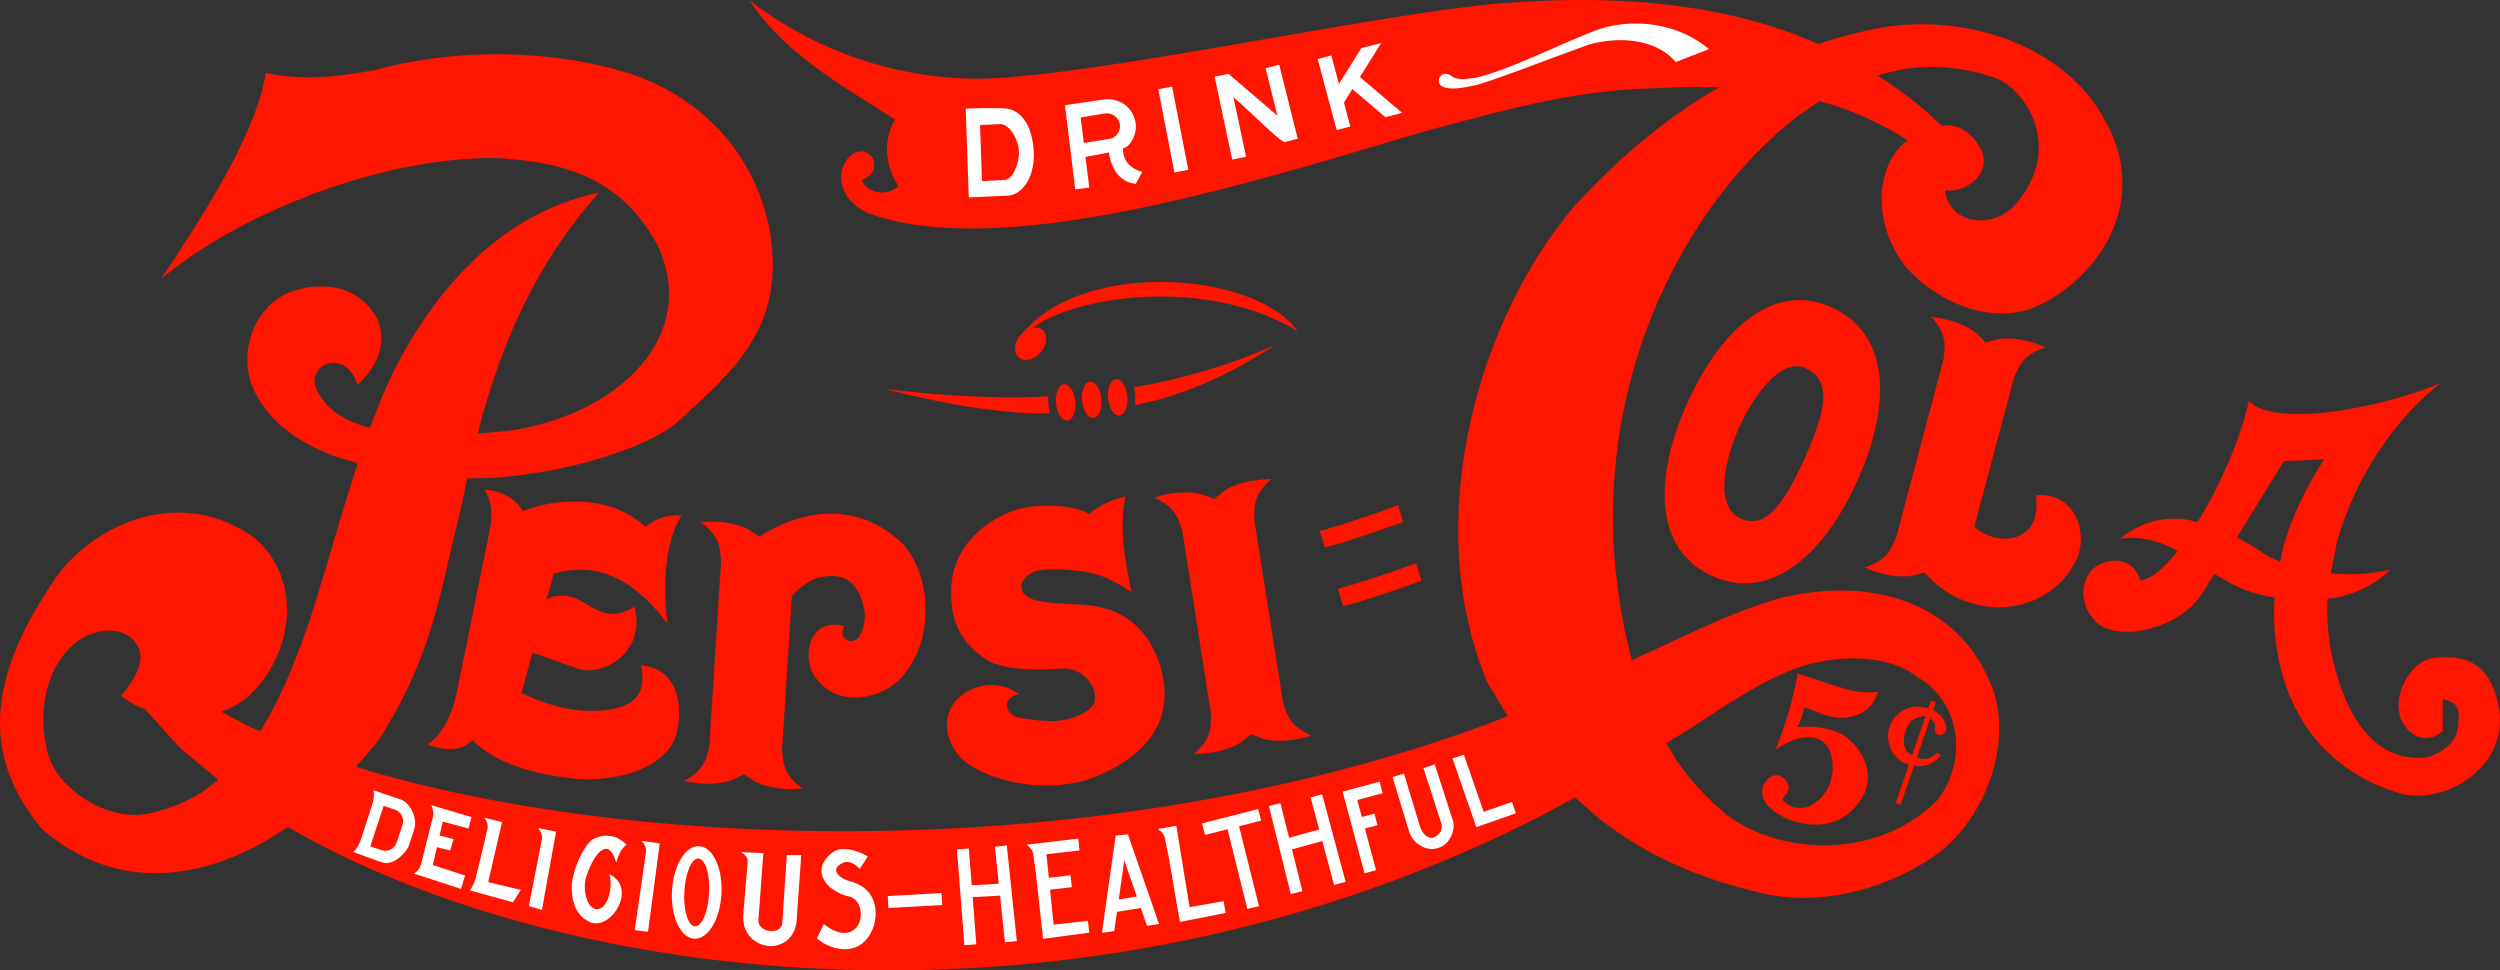 <?xml version="1.0" encoding="UTF-8"?> <svg xmlns="http://www.w3.org/2000/svg" xmlns:xlink="http://www.w3.org/1999/xlink" width="3192" height="1239" overflow="hidden"><rect width="100%" height="100%" fill="#333333" stroke="none"/><defs><clipPath id="clip0"><rect x="540" y="618" width="3192" height="1239"></rect></clipPath></defs><g clip-path="url(#clip0)" transform="translate(-540 -618)"><path d="M1669 1114.35C1736.65 1122.93 1802.05 1126.81 1865.5 1124.71L1878.48 1123.85 1878.4 1133.09 1880.32 1145.67 1860.68 1145.95C1798.65 1143.51 1735.32 1131.53 1669 1114.35ZM1898.41 1108.64C1905.22 1107.97 1911.77 1117.8 1913.03 1130.6 1914.29 1143.39 1909.78 1154.3 1902.96 1154.97 1896.14 1155.63 1889.59 1145.8 1888.34 1133.01 1887.08 1120.22 1891.59 1109.31 1898.41 1108.64ZM1931.6 1105.4C1938.41 1104.73 1944.96 1114.56 1946.22 1127.35 1947.48 1140.15 1942.97 1151.06 1936.15 1151.72 1929.33 1152.39 1922.78 1142.56 1921.53 1129.77 1920.27 1116.97 1924.78 1106.06 1931.6 1105.4ZM1964.79 1102.15C1971.61 1101.48 1978.15 1111.32 1979.41 1124.11 1980.67 1136.9 1976.16 1147.81 1969.34 1148.48 1962.52 1149.15 1955.98 1139.32 1954.72 1126.52 1953.46 1113.73 1957.97 1102.82 1964.79 1102.15ZM2167.7 1058.67C2115.75 1093.13 2064.84 1115.97 2014 1129.69L1989.4 1135.45 1989.52 1122.22 1988.03 1112.44 1989.86 1112.19C2050.82 1101.57 2110.01 1084.15 2167.7 1058.67ZM2028.48 978.064C2100.43 979.424 2169.72 1002.51 2197 1041.02 2099.73 981.335 1954.38 987.156 1874.12 1026.58L1858.54 1036.34 1864.72 1036.07C1867.04 1036.49 1869.17 1037.43 1870.97 1038.95 1878.16 1045.01 1877.23 1057.88 1868.91 1067.69 1860.59 1077.51 1848.01 1080.55 1840.83 1074.49 1833.64 1068.43 1834.57 1055.56 1842.89 1045.75 1848.56 1040.03 1852.97 1034.94 1859.9 1028.6 1900.54 992.315 1965.53 976.874 2028.48 978.064Z" fill="#FF1500" fill-rule="evenodd"></path><path d="M2905.42 1458.62C2873.34 1458.72 2839.67 1466.39 2812.95 1479.76 2759.41 1503.75 2715.92 1539.06 2667.41 1566.82L2679.59 1587.27C2696.93 1612.57 2718.25 1636.52 2744.63 1658.43 2813.35 1710.14 2937.64 1716.39 3013.94 1639.28 3058.47 1579.59 3034.81 1507.27 2988.42 1482.95 2968.01 1466 2937.51 1458.52 2905.42 1458.62ZM677.517 1423.12C660.855 1423.6 642.742 1431.34 629.465 1444.88 597.203 1477.1 588.155 1529.95 601.032 1580.22 614.249 1627.52 680.343 1668.38 730.96 1656.35 756.669 1650.71 779.154 1641.45 799.14 1628.68L818.724 1613.56 770.024 1573.11 725.116 1523.55 716.163 1520.02C708.714 1516.27 701.47 1511.75 694.55 1506.43 712.305 1485.92 724.902 1462.82 716.864 1444.88 709.391 1429.4 694.18 1422.63 677.517 1423.12ZM3005.52 703.48C2992.04 703.54 2978.9 704.748 2966.14 706.912L2937.06 714.107 2967.89 735.183C2978.4 742.93 2988.73 751.124 2998.86 759.781L3019.39 778.628 3022.75 778.13C3039.61 777.173 3055.36 784.499 3068.18 806.548 3085.95 838.448 3049.71 865.322 3023.51 860.787 3027.68 902.733 3080.84 912.012 3111.38 881.088 3173.34 813.041 3132.29 737.456 3089.98 718.409 3060.76 707.829 3032.47 703.359 3005.52 703.48ZM2524.04 618.534C2634.32 615.238 2738.79 626.865 2833.54 662.526L2861.89 674.263 2883.2 667.237C2901.79 661.952 2920.89 657.343 2940.56 653.401 2955.56 650.91 2970.51 649.499 2985.29 649.101 3088.75 646.319 3183.8 693.195 3224.98 767.004 3293.23 880.95 3208.21 983.588 3133.24 1012.1 3077.17 1031.07 3014.82 1003.55 2975.08 960.951 2932.63 909.6 2931.55 835.163 2971.82 799.925L2975.78 797.415 2963.81 789.706C2936.71 773.949 2909.95 761.794 2882.57 752.638L2862.9 747.179 2834.63 766.666C2825.74 773.445 2817.43 780.422 2809.76 787.404 2681.25 901.916 2580.59 1106.99 2602.39 1342.56 2605.41 1369.52 2609.21 1397.26 2614.87 1425.08L2623.55 1461.27 2636.53 1454.79C2668.63 1441.39 2748.36 1398.96 2816.14 1380.85 2944.82 1351.34 3043.18 1397.6 3080.94 1489.33 3112.09 1559.34 3077.57 1659.67 3015.27 1706.95 2958.91 1748.56 2869.71 1777.54 2790.62 1758.53 2708.87 1740.18 2641.01 1709.21 2583.56 1664.66L2550.94 1636.17 2508.53 1659.18C1917.82 1961.33 1257.81 1877.19 908.042 1674.24L907.49 1673.88 883.901 1688.97C793.711 1741.95 686.581 1757.52 593.054 1675.85 505.995 1571.36 535.008 1464.3 615.608 1349.5 668.566 1282.63 773.11 1240.26 863.469 1303.66 921.854 1351.48 919.625 1441.85 863.229 1501.27 853.901 1510.95 842.155 1518.77 828.918 1524.39L822.099 1526.59 860.184 1546.73 872.076 1551.65 874.657 1547.95C895.84 1513.42 913.849 1471.41 931.132 1422.33 949.927 1366.87 966.466 1306.91 984.133 1249.2L996.651 1209.6 969.645 1201.18C920.66 1183.49 885.538 1157.7 866.12 1120.13 841.6 1072.93 862.307 1008.14 913.165 989.839 944.278 979.287 995.492 977.531 1021.58 1024.77 1035.8 1056.71 1019.87 1088.64 996.398 1109.27 982.023 1062.73 932.471 1081.53 943.221 1112.89 951.966 1133.87 970.76 1152.66 1009.5 1163.59L1012.26 1164.26 1027.22 1126.02C1032.53 1113.39 1038.08 1101.22 1043.9 1089.62 1108.87 962.837 1198.34 886.359 1304.57 864.053 1227.66 950.342 1183.4 1048.24 1153.83 1156.11L1150.01 1171.44 1163.62 1170.46C1173.77 1169.57 1184.37 1168.48 1195.43 1167.18 1331.07 1145.3 1432.79 1046.78 1379.99 931.932 1331.34 840.51 1252.53 824.471 1173.72 819.739 1017.08 818.594 836.577 896.601 745.266 974.608 802.939 888 866.893 788.828 879.339 711.015 924.34 721.166 971.853 716.24 1018.11 707.546 1061.81 695.61 1112.11 688.072 1165.24 687.287 1218.37 686.501 1274.32 692.469 1329.33 707.546 1420.9 732.136 1503.68 803.212 1523.64 917.006 1541.57 1036.93 1477.85 1090.27 1402.81 1158.68 1363.55 1190.36 1264.22 1222.04 1166.83 1228.27L1136.46 1228.82 1128.48 1267.25C1101.8 1370.74 1094.46 1453.6 1021.35 1566.12L994.567 1596.88 1010.04 1601.96C1372.94 1708.12 1966.88 1721.13 2451.36 1537.8L2465.08 1532.3 2439.01 1489.33C2351.67 1279.91 2430.15 1020.24 2551.35 879.931 2606.8 819.561 2664.76 770.812 2728.53 733.214L2735.72 729.378 2702.95 728.85C2686.05 729.061 2668.51 729.718 2650.2 730.748 2545.34 733.19 2452.37 760.922 2353.46 787.167 2114.05 859.342 1812.35 950.45 1648.81 890.227 1614.3 875.307 1602.98 839.853 1625.65 816.92 1635.84 808.651 1644.42 809.984 1651.4 816.12 1658.79 824.128 1659.85 840.976 1640.09 847.721 1644.15 860.013 1666.83 872.455 1687.16 855.773 1671.08 830.459 1666.36 799.461 1682.49 770.359 1611.2 725.212 1539.91 684.528 1496.88 618.555 1601.81 698.45 1714.18 720.327 1798.29 718.403 1952.3 712.112 2266.96 641.853 2440.31 623.661 2468.54 621.115 2496.48 619.358 2524.04 618.534Z" fill="#FF1500" fill-rule="evenodd"></path><path d="M3507.44 1204.36C3490.42 1205.01 3473.41 1206.79 3456.39 1206.32L3395.94 1304.21 3401.55 1307.01C3409.6 1311.45 3417.78 1316.35 3426.1 1321.63 3429.37 1324.3 3433.4 1326.91 3438.07 1329.41L3451.39 1335.4 3455.53 1315.67C3466.84 1275.41 3485.56 1238.3 3507.44 1204.36ZM3656.36 1107C3598.22 1151.95 3546.66 1227.58 3523.85 1310.07L3515.84 1350.03 3517.75 1350.27C3541.79 1352.25 3567.6 1351.09 3592.14 1345.2 3573.49 1363.57 3550.42 1374.69 3525.95 1380.33L3511.94 1382.51 3511.69 1385.51C3510.63 1410.85 3512.75 1436.15 3518.65 1460.79 3537.91 1541.78 3577.36 1592.47 3639.25 1584.8 3656.36 1580.03 3675.71 1566.28 3678.24 1548.05 3680.76 1524.48 3679.92 1514.38 3658.89 1511.01L3658.89 1551.41C3633.46 1573.48 3604.66 1550.66 3602.79 1523.36 3599.43 1497.82 3620.74 1459.95 3648.79 1457.98 3683.19 1454.34 3723.2 1459.67 3731.81 1531.21 3736.29 1600.79 3662.25 1643.44 3608.4 1632.21 3473.92 1594.16 3440.79 1476.2 3443.63 1391.11L3444.57 1381.19 3427.76 1377.82C3420.15 1375.87 3412.83 1373.58 3405.91 1371.01 3398.99 1368.3 3392.32 1365.09 3385.81 1361.58L3367.26 1350.64 3351.22 1376.62C3322.43 1420.2 3249.88 1436.85 3219.96 1415.34 3197.43 1397.01 3193.97 1366.33 3209.59 1346.88 3226.13 1329.58 3262.87 1325.75 3272.69 1358.95 3286.1 1357.86 3302.8 1343.74 3320 1322.12L3320.33 1321.69 3310.68 1316.52C3291.38 1307.46 3270.73 1302.27 3246.61 1305.92 3274.28 1283.85 3302.51 1277.21 3332.15 1281.37L3345.72 1284.43 3350.94 1276.32C3377.86 1230.54 3401.84 1174.1 3411.52 1129.73 3440.41 1163.67 3574.75 1141.51 3656.36 1107Z" fill="#FF1500" fill-rule="evenodd"></path><path d="M75.842 22.652C148.041-26.955 244 9.375 259.263 88.322 265.51 125.094 235.663 171.733 188.016 154.603 212.749 94.983 154.698 77.877 122.364 95.436L122.364 292.917 125.037 308.156C129.349 322.68 138.015 331.917 151.683 340.341 143.799 341.502 136.249 342.088 129.072 342.098 114.718 342.118 101.857 339.834 90.806 335.247L75.842 326.761 60.877 335.247C44.3 342.128 23.652 343.826 0 340.341 13.668 331.917 22.334 322.68 26.647 308.156L29.319 292.92 29.319 56.492 26.647 41.257C22.334 26.733 13.668 17.496 0 9.071 23.652 5.586 44.3 7.285 60.877 14.165L75.842 22.652Z" fill="#FF1500" fill-rule="evenodd" transform="matrix(0.966 0.257 0.257 -0.966 2918.1 1351.32)"></path><path d="M2694 1133.45C2736.29 1038.82 2804.7 975.924 2879.52 1010.81 2954.34 1045.7 2954.18 1136.21 2911.89 1230.84 2869.59 1325.46 2801.19 1387.03 2726.36 1353.47 2651.54 1319.92 2651.71 1228.07 2694 1133.45ZM2760.72 1163.27C2746.47 1195.03 2726.21 1260.34 2760.18 1278.75 2794.16 1297.17 2819.34 1258.78 2845.16 1201.01 2870.99 1143.24 2879.68 1103.94 2845.7 1088.19 2811.72 1072.44 2774.97 1131.51 2760.72 1163.27Z" fill="#FF1500" fill-rule="evenodd"></path><path d="M1509.32 1303.07C1564.54 1268.11 1633.9 1257.47 1691.48 1311.19 1729.51 1351.29 1735.36 1437.69 1687.86 1486.43 1659.81 1512.62 1604.29 1522.33 1577.81 1477.89 1565.39 1454.55 1572.58 1406.09 1618.23 1417.27 1609.21 1432.53 1625.31 1442.29 1635.91 1432.43 1643.14 1422.58 1645.67 1408.01 1643.48 1395.8 1635.78 1358.48 1615.51 1347.85 1583.48 1356.04 1571.38 1359.92 1559.28 1369.3 1551.1 1378.67L1538.49 1575.75 1540.19 1591.13C1543.56 1605.9 1551.62 1615.67 1564.73 1624.95 1556.78 1625.6 1549.21 1625.71 1542.05 1625.26 1527.72 1624.36 1515.03 1621.26 1504.3 1615.98L1489.91 1606.55 1474.43 1614.07C1457.45 1619.88 1436.73 1620.25 1413.35 1615.27 1427.53 1607.73 1436.77 1599.07 1442 1584.85L1445.64 1569.81 1460.73 1333.87 1459.04 1318.49C1455.66 1303.72 1447.6 1293.95 1434.5 1284.67 1458.32 1282.7 1478.82 1285.72 1494.93 1293.64L1509.32 1303.07Z" fill="#FF1500" fill-rule="evenodd"></path><path d="M1976.81 1252C1968.95 1293.2 1976.12 1334.39 1984.87 1374.01 1964.94 1361.25 1948.97 1351.64 1922.7 1347.57 1899.58 1345.05 1882.79 1343.33 1862.84 1347.14 1842.26 1353.85 1834.35 1375.57 1860.46 1383.86 1878.36 1389.34 1907.33 1388.5 1930.76 1390.83 1995.87 1398.55 2019.04 1447.36 2025.6 1487.47 2036.26 1553.34 1984.41 1594.7 1927.02 1613.94 1871.26 1630.34 1809.16 1615.93 1776.35 1593.61 1744.77 1571.5 1736.14 1524.1 1774.19 1501.2 1798.05 1488.17 1820.33 1490.16 1841.03 1504 1816.89 1510.28 1823.6 1531.57 1842.98 1534.68 1870.94 1538.94 1899.7 1544 1928.46 1525.34 1951.72 1510.85 1929.87 1471.07 1898.53 1471.59 1865.07 1472.81 1828.44 1475.61 1800.52 1461.03 1770.16 1441.36 1753.25 1413.79 1754.54 1373.58 1753.78 1334.73 1775.97 1293.51 1830.6 1271.26 1859.24 1258.97 1915.57 1262.49 1930.76 1274.71 1940.57 1264.77 1960.67 1254.83 1976.81 1252Z" fill="#FF1500" fill-rule="evenodd"></path><path d="M1158.07 1243C1180.04 1244.52 1197.39 1253.72 1207.84 1270.59 1249.17 1253.44 1319.67 1249.34 1364.08 1290.51 1373.75 1282.76 1389.57 1274.24 1410 1276.47 1386.12 1314.35 1387.58 1372.95 1392.11 1413.9 1356.74 1368.19 1312.16 1331.7 1246.85 1350.46L1237.98 1383.56C1242.54 1380.77 1245.84 1379.26 1251.66 1379 1290.03 1373.35 1302.46 1420.94 1350.16 1392.74 1365.26 1451.32 1309.72 1482.27 1277.98 1471.78L1219.83 1451.27 1205.95 1503.05C1242.93 1520.29 1276.07 1528.33 1312.28 1524.85 1339.24 1521.12 1367.75 1512.79 1358.62 1467.63 1400.81 1470.11 1416.11 1514.04 1402.24 1560.27 1383.96 1602.85 1321.15 1617.04 1271.38 1612.04 1224.07 1606.44 1173.68 1593.93 1143.25 1563 1129.54 1577.86 1105.08 1576.61 1086 1568.45 1104.87 1556.14 1116.05 1530.78 1121.86 1508.5L1165.06 1295.96C1168.87 1276.77 1168.85 1257.58 1158.07 1243Z" fill="#FF1500" fill-rule="evenodd"></path><path d="M2192.4 1562.32C2178.22 1564.57 2165.16 1564.31 2153.53 1561.49L2137.43 1555.43 2123.97 1566.14C2108.66 1575.51 2088.52 1580.39 2064.62 1580.62 2076.81 1570.17 2083.94 1559.7 2085.95 1544.69L2086.22 1529.22 2049.54 1295.66 2044.54 1281.02C2038.02 1267.34 2028.03 1259.56 2013.22 1253.36 2036.04 1246.25 2056.7 1244.72 2074.15 1248.94L2090.25 1255.01 2103.71 1244.3C2113.92 1238.05 2126.27 1233.8 2140.45 1231.6 2147.55 1230.49 2155.1 1229.9 2163.06 1229.82 2150.87 1240.27 2143.74 1250.74 2141.73 1265.75L2141.46 1281.22 2178.14 1514.78 2183.15 1529.42C2189.66 1543.1 2199.65 1550.88 2214.46 1557.08 2206.86 1559.45 2199.49 1561.2 2192.4 1562.32Z" fill="#FF1500" fill-rule="evenodd"></path><path d="M2348.03 1337.05 2355 1359.32 2352.59 1360.26C2326.96 1369.59 2301.04 1378.32 2274.84 1386.42L2255.07 1392 2248.12 1369.78 2267.89 1364.2C2293.72 1356.21 2319.28 1347.61 2344.55 1338.41ZM2324.85 1263 2331.49 1284.22 2325.47 1286.58C2301.05 1295.47 2276.35 1303.79 2251.38 1311.51L2231.63 1317.09 2225 1295.92 2244.76 1290.34C2269.37 1282.73 2293.72 1274.53 2317.8 1265.76Z" fill="#FF1500" fill-rule="evenodd"></path><path d="M2938 1501.18C2906.49 1505 2889.73 1494.84 2835.39 1478 2829.06 1510.32 2820.21 1543.9 2806.97 1574.95 2853.3 1544.67 2878.88 1561.91 2879.93 1594.35 2880.73 1616.16 2872.11 1632.28 2857.19 1643.32 2842.14 1653.45 2826.46 1650.91 2815.19 1638.87 2820.76 1631.67 2825.71 1627.01 2823.11 1619.19 2811.73 1597.33 2792.18 1610.94 2790.24 1626.46 2787.97 1641.61 2802.06 1653.58 2819.29 1662.39 2866.39 1682.1 2902.16 1666.34 2920.32 1631.57 2935.48 1597.15 2910.38 1567.17 2892.2 1555.55 2871.49 1545.52 2852.66 1545 2834.45 1546.38 2839.6 1537.78 2840.98 1530.44 2844.24 1520.58 2879.14 1536.11 2893.29 1538.33 2914.98 1529.16 2927.06 1523 2933.47 1514.31 2938 1501.18Z" fill="#FF1500" fill-rule="evenodd"></path><path d="M2998.57 1532.17 2992.47 1533.14C2983.28 1535.09 2978.38 1538.25 2973.81 1549.19 2969.23 1560.13 2970.01 1571.29 2975.37 1578.14L2981.25 1582.64ZM3005.34 1512.43 3011.66 1514.6 3008.21 1524.64 3016.82 1530.61C3022.59 1536.73 3025.08 1543.95 3025.08 1547.82 3025.4 1558.41 3006.77 1562.05 3010.88 1542.96L3004.8 1534.6 2987.45 1585.18 2992.94 1587.06C3002.45 1588.28 3008.6 1583.02 3013.59 1578.95L3017.76 1582.4 3015.85 1585.23C3008.94 1592.14 2999.4 1596.41 2988.85 1596.41L2983.94 1595.42 2966.75 1645.54 2960.43 1643.37 2977.33 1594.09 2973.99 1593.41C2960.28 1587.62 2950.67 1574.04 2950.67 1558.23 2950.67 1537.14 2967.76 1520.04 2988.85 1520.04L3001.98 1522.22Z" fill="#FF1500" fill-rule="evenodd"></path><path d="M1817.07 776.527 1791.33 777.58 1793.83 849.266 1822.73 847.687C1833.2 847.477 1841.79 825.856 1840.95 811.162 1839.91 793.32 1827.55 776.107 1817.07 776.527ZM1790.59 756.103C1798.98 756.151 1810.56 755.701 1822.73 756.376 1834.25 756.586 1856.46 766.242 1859.81 809.273 1862.32 850.835 1839.7 868.467 1825.87 867.838L1776.95 870 1773 756.718 1790.59 756.103Z" fill="#FFFFFF" fill-rule="evenodd"></path><path d="M2380.15 727.603C2389.42 733.729 2407.53 730.349 2423.12 726.969 2439.97 723.59 2520.01 692.325 2568.45 675.003 2602.57 665.286 2651.86 665.074 2679.66 697.184L2722 680.707C2675.87 642.471 2615.84 642.26 2576.04 657.258 2525.06 677.326 2463.35 708.802 2423.12 717.463 2412.8 718.308 2401.21 721.688 2392.16 714.295 2380.57 706.69 2372.15 721.266 2380.15 727.603Z" fill="#FFFFFF" fill-rule="evenodd"></path><path d="M1956.28 763.017C1954.05 762.603 1951.64 762.603 1949.11 763.076L1919.79 768.046 1923.79 800.575 1956.69 795.281C1964.27 794.649 1971.22 785.809 1969.95 776.337 1968.06 769.233 1962.97 764.26 1956.28 763.017ZM1951.01 744.765C1966.58 743.502 1985.95 751.711 1990.16 775.706 1991.26 784.073 1988.11 797.412 1979.09 805.068L1973.73 807.677 1974.27 814.146C1976.98 826.223 1984.48 833.327 1998.37 837.589L1990.16 852.744C1972.01 850.692 1962.38 837.984 1957.54 821.813L1955.75 812.749 1925.97 818.345 1930.78 857.524 1912.88 859.721 1899.69 752.265Z" fill="#FFFFFF" fill-rule="evenodd"></path><path d="M2018.86 732.008 2036.56 728.568 2057.22 834.841 2039.52 838.282Z" fill="#FFFFFF" fill-rule="evenodd"></path><path d="M2173.35 700.647 2196.92 795.181 2179.43 799.543C2165.73 790.652 2147.1 770.69 2114.77 741.837L2130.97 818.081 2113.34 821.83 2090.83 715.933 2108.46 712.184 2171.01 765.768 2155.86 705.008 2173.35 700.647Z" fill="#FFFFFF" fill-rule="evenodd"></path><path d="M2303.35 673.123 2276.34 716.317 2330.13 762.026 2308.9 767.643 2266.68 731.769 2255.92 748.983 2264.1 779.496 2246.67 784.107 2222.36 693.383 2239.77 688.717 2249.54 725.175 2278.24 679.266Z" fill="#FFFFFF" fill-rule="evenodd"></path><path d="M1637.91 1727.26 1648.01 1711.5C1634.33 1703.51 1613.09 1696.78 1601.3 1707.71 1585.31 1721.17 1584.47 1736.51 1600.04 1751.23 1608.46 1757.32 1615.61 1760.9 1624.02 1762.58 1637.91 1765.73 1641.7 1783.39 1637.28 1796 1630.97 1809.88 1615.19 1816.19 1591.84 1797.9L1583 1816.19C1604.67 1834.26 1642.12 1839.73 1655.58 1800.42 1662.53 1775.82 1654.95 1751.86 1627.18 1743.66 1611.82 1740.09 1597.1 1727.68 1617.71 1719.06 1625.71 1716.75 1631.81 1722.01 1637.91 1727.26Z" fill="#FFFFFF" fill-rule="evenodd"></path><path d="M1486 1706 1514.64 1707.26 1508.27 1793.78C1508.91 1809.57 1537.55 1811.47 1538.82 1796.94L1544.55 1709.79 1563 1709.79 1557.27 1791.26C1556.64 1812.31 1542 1826.41 1522.91 1825.99 1503.39 1824.52 1486.42 1809.78 1489.18 1783.68L1494.27 1723.05C1495.33 1714.84 1494.48 1711.05 1486 1706Z" fill="#FFFFFF" fill-rule="evenodd"></path><path d="M1158.3 1662 1181.02 1667.65 1163.35 1744.26 1205 1754.3 1194.9 1770 1140 1754.93C1143.79 1748.86 1145.68 1745.3 1147.57 1738.6L1162.09 1677.7C1163.98 1671.84 1161.46 1665.98 1158.3 1662Z" fill="#FFFFFF" fill-rule="evenodd"></path><path d="M1326.77 1719.46C1329.5 1709.77 1333.49 1700.71 1340 1696.7 1328.03 1684.06 1312.28 1681.53 1296.53 1689.75 1283.31 1699.66 1268.82 1734.22 1270.08 1753.61 1270.71 1775.31 1278.9 1789.43 1294.64 1795.96 1320.47 1805.03 1354.49 1752.13 1317.95 1734.01 1323.2 1751.08 1315.85 1778.89 1302.2 1778.89 1289.39 1778.47 1283.52 1754.03 1288.34 1737.8 1299.68 1703.45 1317.95 1686.8 1326.77 1719.46Z" fill="#FFFFFF" fill-rule="evenodd"></path><path d="M1090.77 1646 1142 1661.29 1138.2 1675.93 1105.32 1667.02 1101.26 1684.79 1119.23 1689.31 1114.8 1703.96 1097.86 1699.69 1092.67 1722.43 1133.78 1735.8 1128.72 1753 1068 1733.26C1073.69 1730.71 1075.59 1726.89 1077.49 1721.79L1092.03 1663.83C1094.14 1657.89 1093.09 1651.31 1090.77 1646Z" fill="#FFFFFF" fill-rule="evenodd"></path><path d="M1029.81 1646.97 1012.79 1698.67 1027.23 1703.5C1035.21 1706.17 1043.82 1701.81 1046.47 1693.77L1053.9 1671.19C1056.54 1663.15 1052.22 1654.47 1044.25 1651.8ZM1016.89 1627 1053.07 1639.29C1065.25 1645.51 1073.03 1663.14 1068.87 1676.97L1061.56 1699.08C1055.57 1710.7 1039.53 1724.23 1026.63 1718.74L991 1705.9C995.332 1701.8 997.779 1697.7 1000.23 1691.7L1016.07 1642.56C1017.6 1636.74 1017.87 1632.19 1016.89 1627Z" fill="#FFFFFF" fill-rule="evenodd"></path><path d="M1227.01 1675.29 1250.01 1679.78 1231.97 1779.74 1215.27 1774.89 1231.62 1690.86C1233.21 1684.87 1230.38 1679.12 1227.01 1675.29Z" fill="#FFFFFF" fill-rule="evenodd"></path><path d="M1359.17 1691.65 1382.38 1694.84 1367.41 1807.65 1350.47 1805.63 1364.64 1706.93C1365.89 1700.87 1362.74 1695.28 1359.17 1691.65Z" fill="#FFFFFF" fill-rule="evenodd"></path><path d="M1397.94 1755.82C1399.63 1723.18 1415.17 1697.45 1432.63 1698.36 1450.1 1699.27 1462.88 1726.46 1461.18 1759.11 1459.49 1791.75 1443.95 1817.48 1426.49 1816.58 1409.02 1815.67 1396.24 1788.47 1397.94 1755.82ZM1413.75 1756.64C1412.51 1780.56 1418.58 1800.31 1427.31 1800.76 1436.04 1801.22 1444.13 1782.2 1445.37 1758.29 1446.61 1734.38 1440.54 1714.62 1431.81 1714.17 1423.08 1713.72 1414.99 1732.73 1413.75 1756.64Z" fill="#FFFFFF" fill-rule="evenodd"></path><path d="M1673.48 1762.09 1742.2 1758.25 1743.05 1773.5 1674.33 1777.34Z" fill="#FFFFFF" fill-rule="evenodd"></path><path d="M1825.47 1697.51 1838.29 1819.49 1823.1 1821.09 1816.85 1761.54 1781.87 1763.49 1786.57 1823.67 1771.34 1824.86 1761.79 1702.58 1777.01 1701.39 1780.68 1748.26 1815.25 1746.33 1810.28 1699.11Z" fill="#FFFFFF" fill-rule="evenodd"></path><path d="M1916.65 1688.71 1918.37 1703.89 1876.05 1708.67C1877.08 1718.69 1878.11 1728.72 1879.14 1738.74L1906.82 1735.61 1908.53 1750.79 1880.7 1753.94 1885.29 1798.6 1929.06 1793.66 1930.77 1808.83 1871.8 1816.74C1865.94 1766.03 1863.53 1735.37 1860.08 1715.33 1859.15 1704.12 1857.46 1702.15 1851.1 1696.45L1916.65 1688.71Z" fill="#FFFFFF" fill-rule="evenodd"></path><path d="M1975.45 1716.47 1968.41 1766.43 1991.48 1762.67ZM1980.12 1683.33 2019.82 1797.73 2004.49 1800.13 1996.57 1777.31 1966.18 1782.26 1962.75 1806.64 1946.97 1809.1 1964.48 1684.86Z" fill="#FFFFFF" fill-rule="evenodd"></path><path d="M2041.94 1672.39C2047.79 1707 2053.02 1741.62 2058.87 1776.24L2102.25 1768.59 2104.9 1783.64 2046.53 1795.18C2037.54 1744.93 2033.23 1714.48 2028.55 1694.69 2026.93 1683.56 2025.12 1681.7 2018.42 1676.41L2041.94 1672.39Z" fill="#FFFFFF" fill-rule="evenodd"></path><path d="M2146.41 1650.99 2150.19 1665.79 2122.03 1672.98 2147.44 1774.89 2132.61 1778.58 2107.23 1676.76 2078.63 1684.06 2074.85 1669.26Z" fill="#FFFFFF" fill-rule="evenodd"></path><path d="M2228.15 1632.21 2258.1 1744 2243.34 1747.95 2228.31 1691.83 2189.61 1702.51 2202.91 1755.86 2188.09 1759.55 2160.09 1647.26 2174.91 1643.56 2185.92 1687.69 2224.35 1677.08 2213.39 1636.17Z" fill="#FFFFFF" fill-rule="evenodd"></path><path d="M2301.45 1615.96 2305.4 1630.72 2272.94 1639.41 2278.76 1661.12C2284.11 1659.68 2289.46 1658.25 2294.82 1656.81L2298.77 1671.57 2282.71 1675.87 2296.97 1729.09 2282.22 1733.04 2254.26 1628.7C2269.99 1624.45 2285.72 1620.21 2301.45 1615.96Z" fill="#FFFFFF" fill-rule="evenodd"></path><path d="M2408.99 1581.49 2434.35 1654.53 2470.49 1641.99 2475.5 1656.42 2424.98 1674.1 2394.56 1586.5 2408.99 1581.49Z" fill="#FFFFFF" fill-rule="evenodd"></path><path d="M2371.91 1594 2393.94 1662.23C2400.11 1674.97 2391.85 1696.55 2376.69 1700.46 2363.45 1705.85 2343.93 1696.73 2338.85 1678.76L2318 1610.16 2332.51 1605.69 2353.36 1674.3C2356.54 1682.39 2362.85 1689.84 2370.42 1687.2 2379.1 1683.61 2383.38 1676.22 2379.5 1666.95L2357.47 1598.72 2371.91 1594Z" fill="#FFFFFF" fill-rule="evenodd"></path></g></svg> 